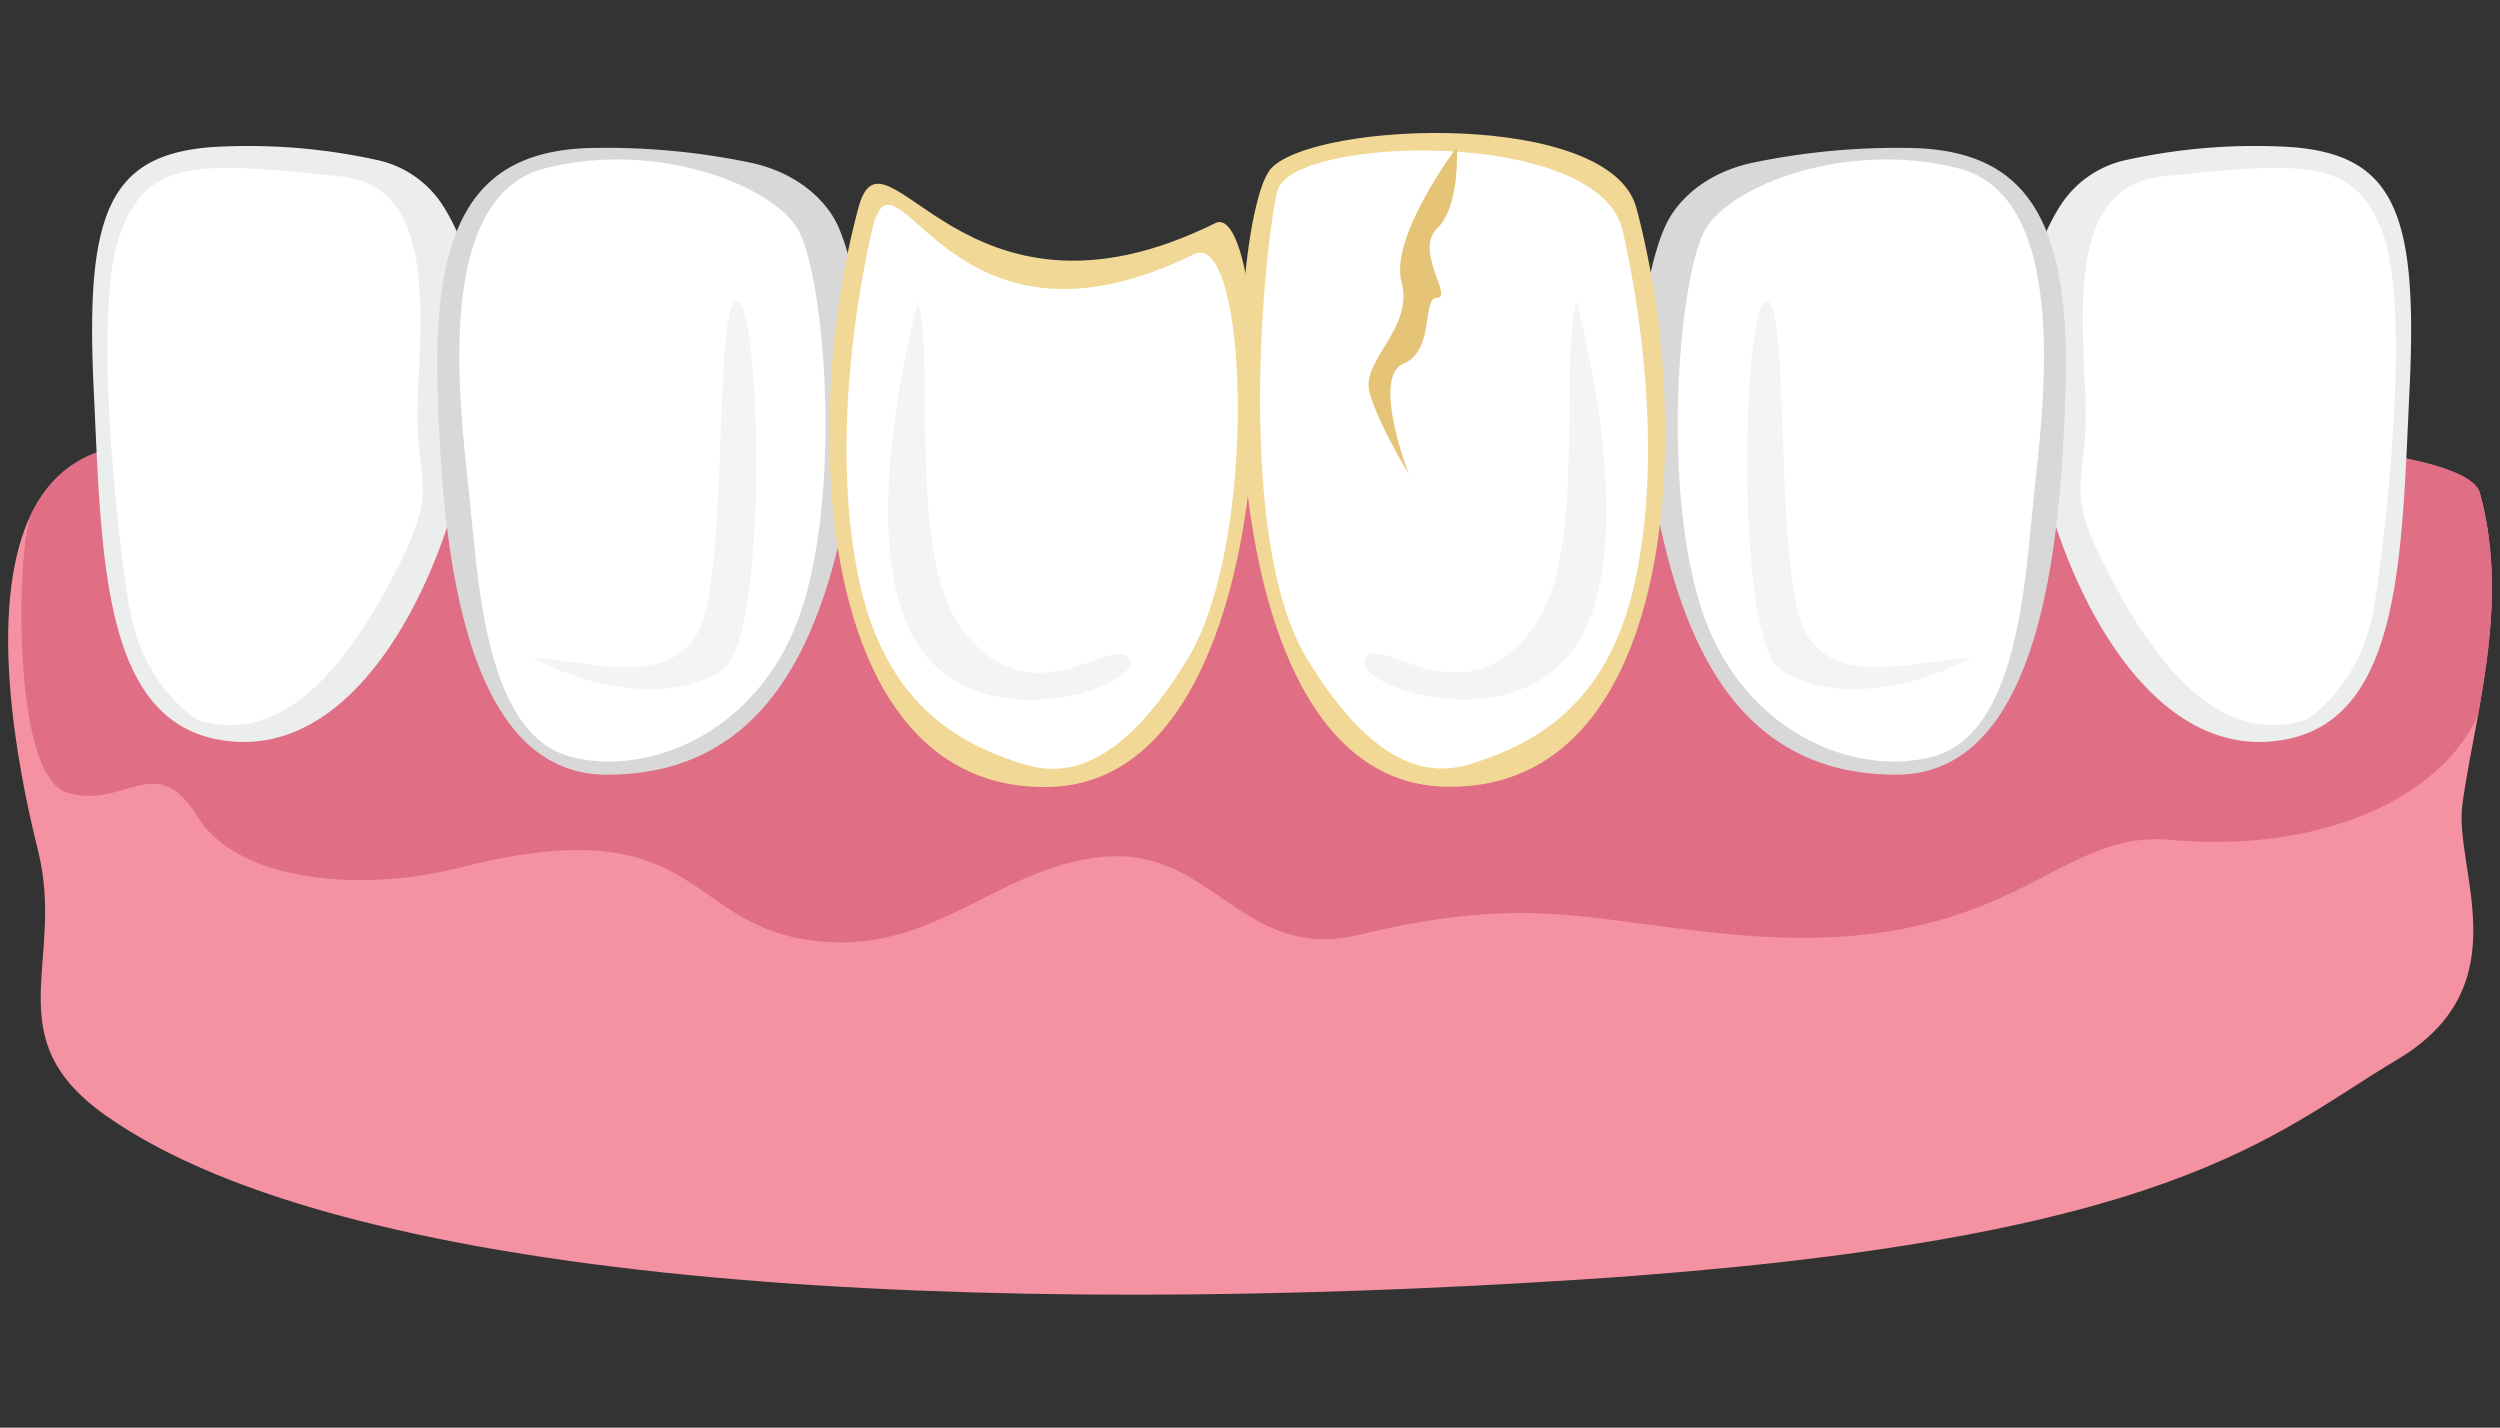 <?xml version="1.0" encoding="utf-8"?>
<svg xmlns="http://www.w3.org/2000/svg" viewBox="0 0 600 342.64">
  <rect x="0" y="0" width="600" height="342.64" fill="#333333" stroke="none"/>
  <defs>
    <style>.cls-1{fill:#f492a1;}.cls-2{fill:#e06e84;}.cls-3{fill:#eceded;}.cls-4{fill:#fff;}.cls-5{fill:#d8d8d8;}.cls-6{fill:#f4f4f4;}.cls-7{fill:#f2d897;}.cls-8{fill:#e5c377;}</style>
  </defs>
  <g id="implant_process" data-name="implant process">
    <path class="cls-1" d="M595.17,118.33C588,91.84,250.67,104.09,34.79,106.66c-14.62.17-23.17,7.39-27.88,17.94-11,24.82-.67,67.88,2.27,79.75,6.52,26.61-10.27,44.55,16,63.23,59,41.93,211.38,48.82,354.69,39.48,142.09-9.26,165.3-34.83,195.42-52.73S588.74,208.5,591,192.85c.94-6.77,2.37-13.78,3.7-21C597.72,154.9,600.23,136.84,595.17,118.33Z"/>
    <path class="cls-2" d="M595.17,118.33C588,91.84,250.67,104.09,34.79,106.66c-14.62.17-23.17,7.39-27.88,17.94.07.45.1.7.1.7-2.69,7-4.45,61.09,9.3,65s21.14-10.43,31,5.55S87,214.17,110.35,208.23c60.25-15.38,53,16.13,89,17.89,26.8,1.31,42.29-19.37,67.14-20.57s32.27,25.36,59.62,18.81c41.47-10,55.34-3.11,90.82,0,65.91,5.77,75.56-25.33,103.76-22.8s51.3-4.89,64.39-16.93a40.39,40.39,0,0,0,9.6-12.83C597.72,154.9,600.23,136.84,595.17,118.33Z"/>
    <path class="cls-3" d="M494.56,49.22a25,25,0,0,1,16-10.88,144,144,0,0,1,38.74-3.08c25.44,1.67,31,15.87,29,57.94s-1.92,83-34.3,84.82-53.82-46.18-57.83-84.67C483.89,71.41,489.4,57.3,494.56,49.22Z"/>
    <path class="cls-4" d="M553.46,172.76c-15.91,5-30.76-4.63-45.34-31.25s-6.33-22.66-7.7-48.2-1.78-48.89,18.82-51c33.69-3.46,45.89-4.4,52.61,13.52s1.1,70.51-2.08,89.79S553.46,172.76,553.46,172.76Z"/>
    <path class="cls-5" d="M400.8,52.11c3.95-6.54,11.28-11.31,20.05-13.1a169.8,169.8,0,0,1,38.67-3.47c26.91.88,37.26,17.41,36.23,56.86s-6.28,93.45-40.59,93.52c-46.57.09-55.66-47.64-60.84-83.58C391.62,83.54,396,60,400.8,52.11Z"/>
    <path class="cls-4" d="M463.7,181.65c-19,4.93-46.4-6.24-55.71-36.61s-4.83-79.74,1.38-90.14S443,33.59,469.91,40.36s20.65,56.11,18.28,78.06C486,139.08,484.55,176.26,463.7,181.65Z"/>
    <path class="cls-6" d="M473,158c-10.43-.3-33.7,8.53-40.37-7.76s-3.07-78.44-8.74-78-7.7,81.73,3.67,88.68C446.44,172.5,473,158,473,158Z"/>
    <path class="cls-3" d="M106.22,49.22a25,25,0,0,0-16-10.88,144,144,0,0,0-38.74-3.08c-25.45,1.67-31,15.87-29,57.94s1.92,83,34.3,84.82,53.82-46.18,57.82-84.67C116.89,71.41,111.38,57.3,106.22,49.22Z"/>
    <path class="cls-4" d="M47.32,172.76c15.91,5,30.76-4.63,45.33-31.25s6.34-22.66,7.71-48.2,1.78-48.89-18.82-51c-33.7-3.46-45.9-4.4-52.61,13.52s-1.1,70.51,2.08,89.79S47.32,172.76,47.32,172.76Z"/>
    <path class="cls-5" d="M200,52.11C196,45.57,188.7,40.8,179.93,39a169.89,169.89,0,0,0-38.68-3.47C114.35,36.42,104,53,105,92.4s6.28,93.45,40.58,93.52c46.58.09,55.67-47.64,60.84-83.58C209.16,83.54,204.78,60,200,52.11Z"/>
    <path class="cls-4" d="M137.08,181.65c19,4.93,46.4-6.24,55.71-36.61s4.83-79.74-1.38-90.14-33.66-21.31-60.54-14.54-20.65,56.11-18.29,78.06C114.81,139.08,116.23,176.26,137.08,181.65Z"/>
    <path class="cls-6" d="M127.83,158c10.43-.3,33.7,8.53,40.36-7.76s3.07-78.44,8.75-78,7.69,81.73-3.68,88.68C154.34,172.5,127.83,158,127.83,158Z"/>
    <path class="cls-7" d="M392.72,49.87c-6.33-23.54-76.8-20.83-87.59-9.52S286.67,187.9,347.26,188.82C402.94,189.66,406.79,102.21,392.72,49.87Z"/>
    <path class="cls-4" d="M389.42,55.29c-5.72-24.87-79.63-22.76-82.86-9.43s-10.19,83.87,7.16,112.32,31.22,27.84,40,24.94c13-4.26,32.19-12.73,38.79-44C399.07,108.29,393.44,72.72,389.42,55.29Z"/>
    <path class="cls-6" d="M378.36,72.35c-4.13,14.17,2.48,60.2-10,77.78-16.88,23.85-37.38,1.41-40.77,8s37.1,20.46,51.67-4.85S378.36,72.35,378.36,72.35Z"/>
    <path class="cls-8" d="M349.64,35.31s-16.25,21.53-13.26,32.5-9.83,18.68-7.69,26.4,9.4,19.5,9.4,19.5-9-23.16-1.28-26.41,4.28-15.84,8.12-15.84-5.56-11.37,0-16.65S349.64,35.31,349.64,35.31Z"/>
    <path class="cls-7" d="M206,49.94c6.32-23.55,24.76,33.82,85.67,3.61C305.88,46.49,312,188,251.42,188.89,195.74,189.73,191.89,102.28,206,49.94Z"/>
    <path class="cls-4" d="M209.26,55.35C215,30.49,226.64,90.5,286.57,61c12.79-6.29,15.75,68.8-1.61,97.26s-31.22,27.84-40,24.94c-13-4.26-32.19-12.73-38.79-44C199.61,108.35,205.25,72.79,209.26,55.35Z"/>
    <path class="cls-6" d="M220.32,72.42c4.14,14.17-2.48,60.2,10,77.78,16.87,23.85,37.38,1.41,40.76,8s-37.1,20.46-51.67-4.85S220.32,72.42,220.32,72.42Z"/>
  </g>
</svg>